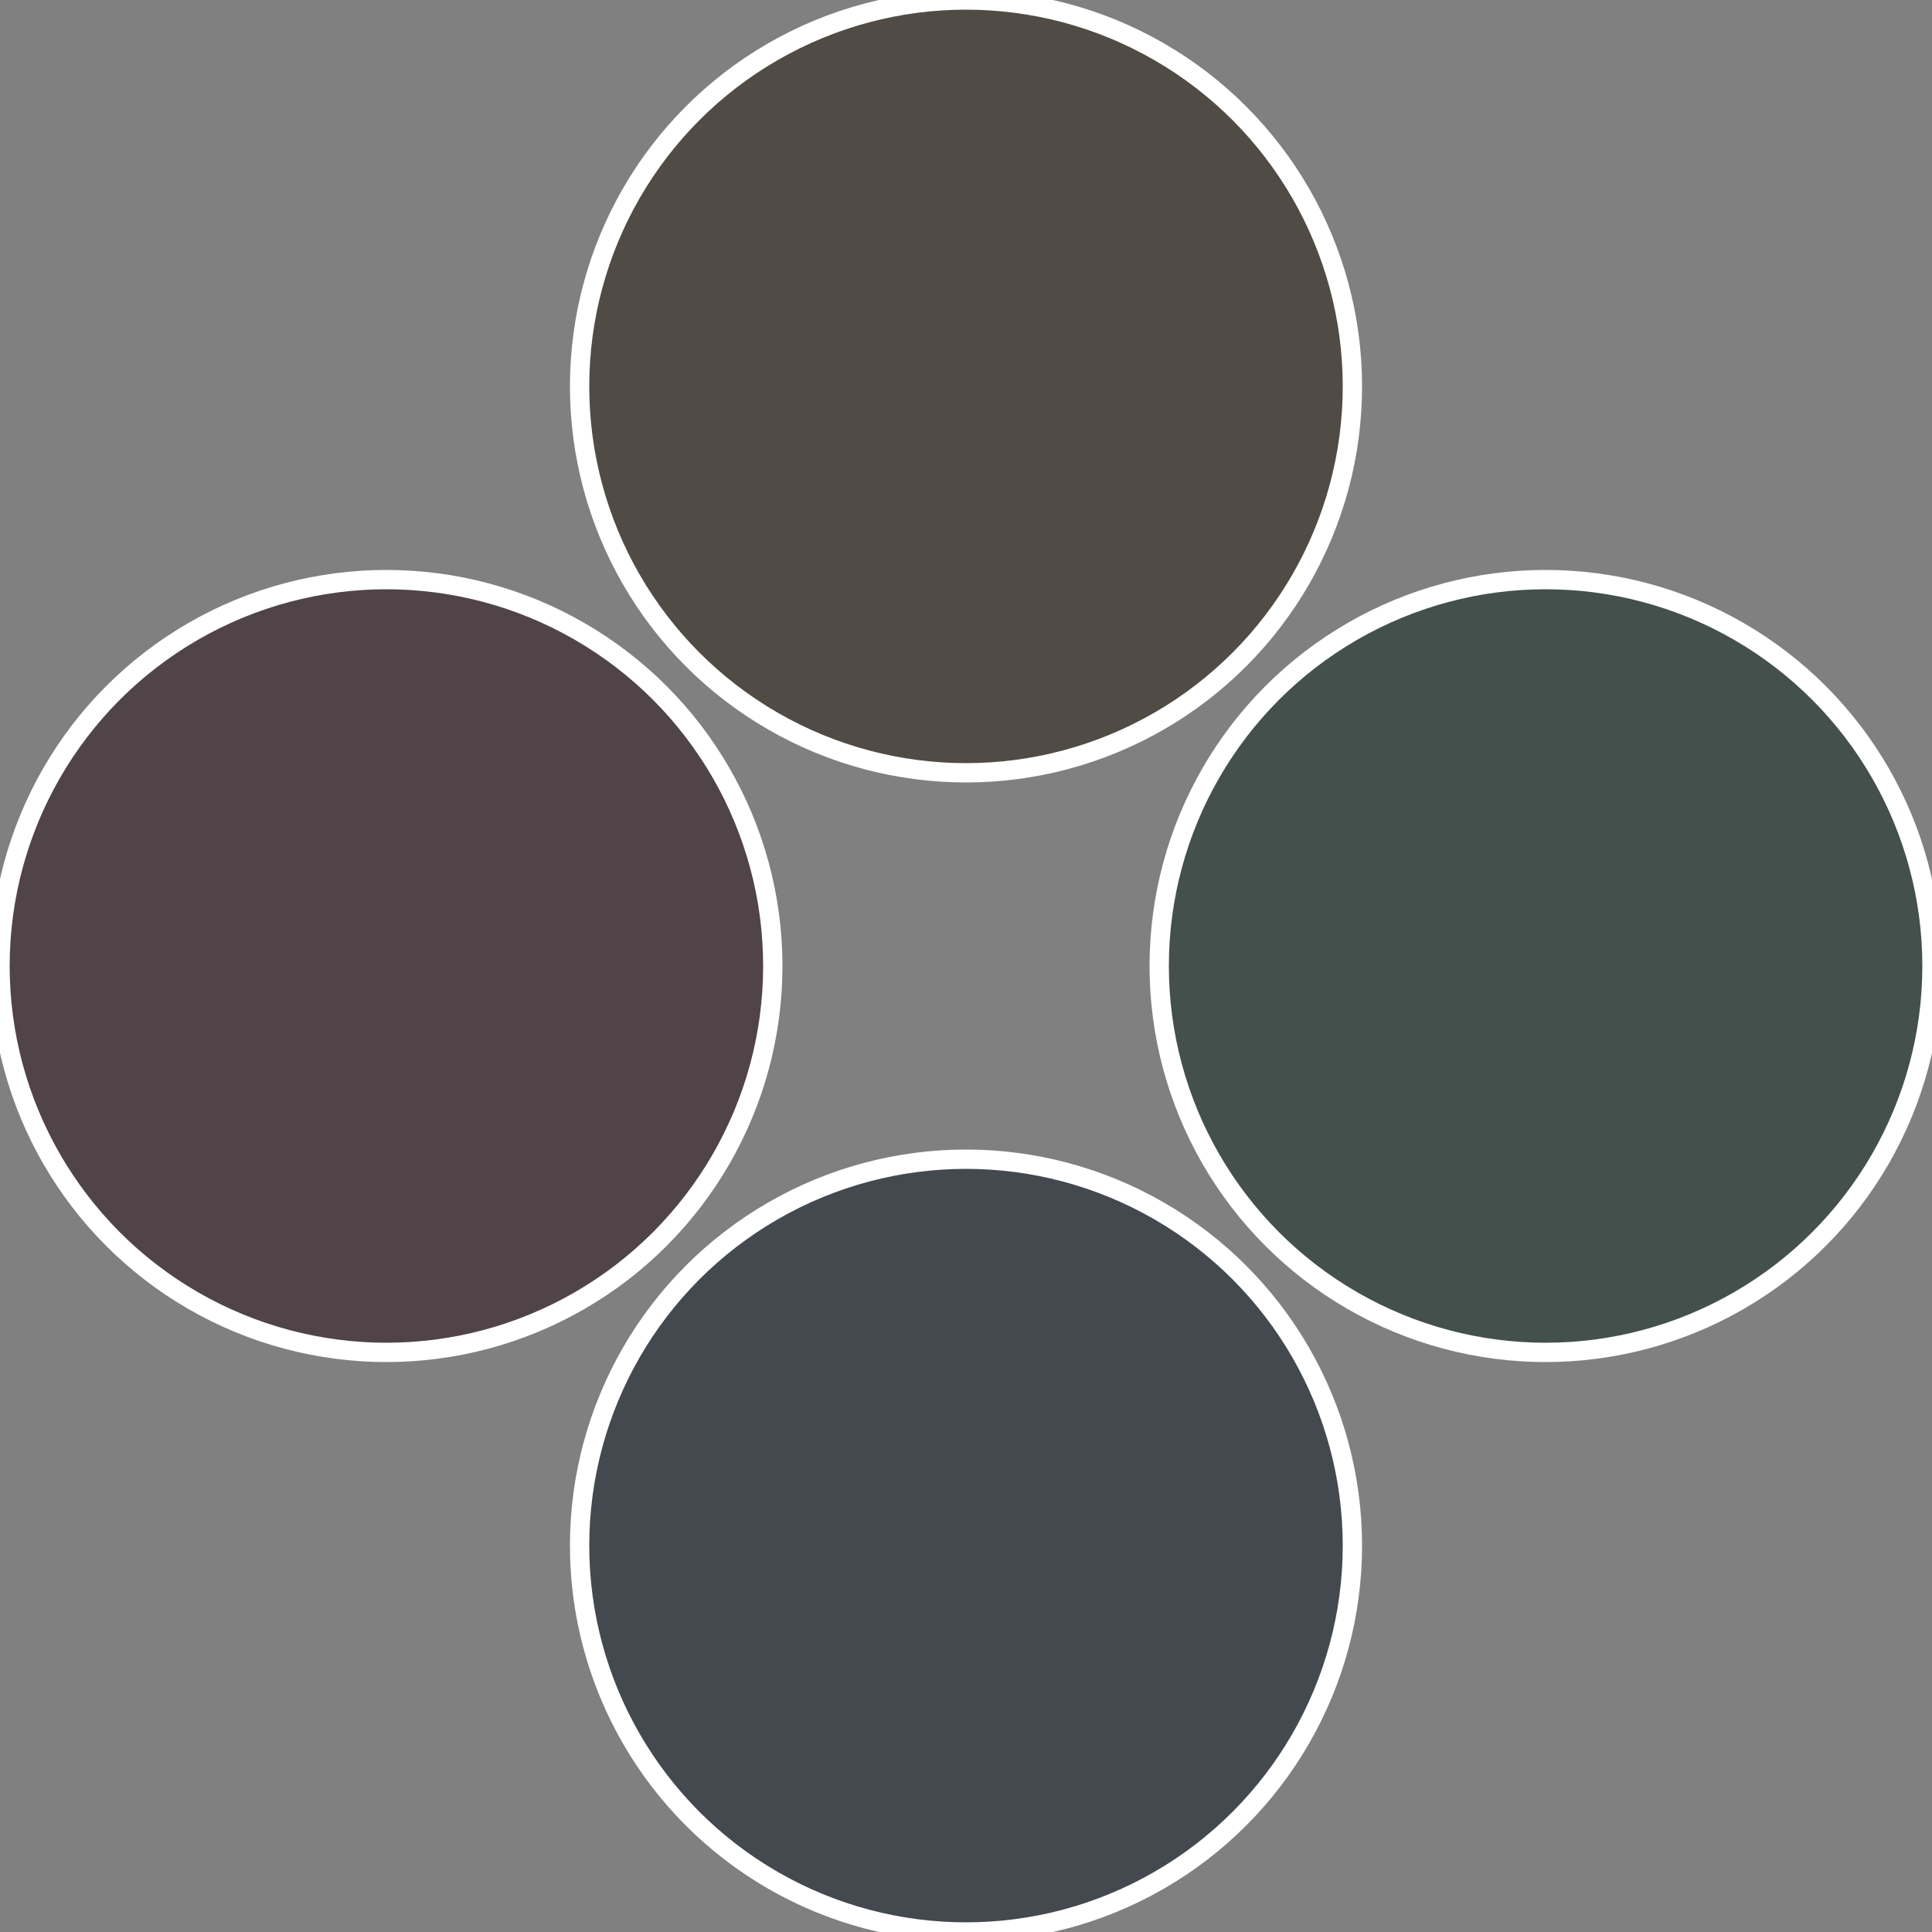 <?xml version="1.0" standalone="no"?>
<svg width="500" height="500" viewBox="-1 -1 2 2" xmlns="http://www.w3.org/2000/svg">
 
                <rect x="-1" y="-1" width="2" height="2" fill="#808080" stroke="none"/>
 
                <circle cx="0.6" cy="0" r="0.4" fill="#44504b" stroke="#fff" stroke-width="1%" />
             
                <circle cx="3.6739403974421E-17" cy="0.6" r="0.4" fill="#444950" stroke="#fff" stroke-width="1%" />
             
                <circle cx="-0.6" cy="7.3478807948841E-17" r="0.4" fill="#504449" stroke="#fff" stroke-width="1%" />
             
                <circle cx="-1.1021821192326E-16" cy="-0.6" r="0.4" fill="#504b44" stroke="#fff" stroke-width="1%" />
            </svg>
